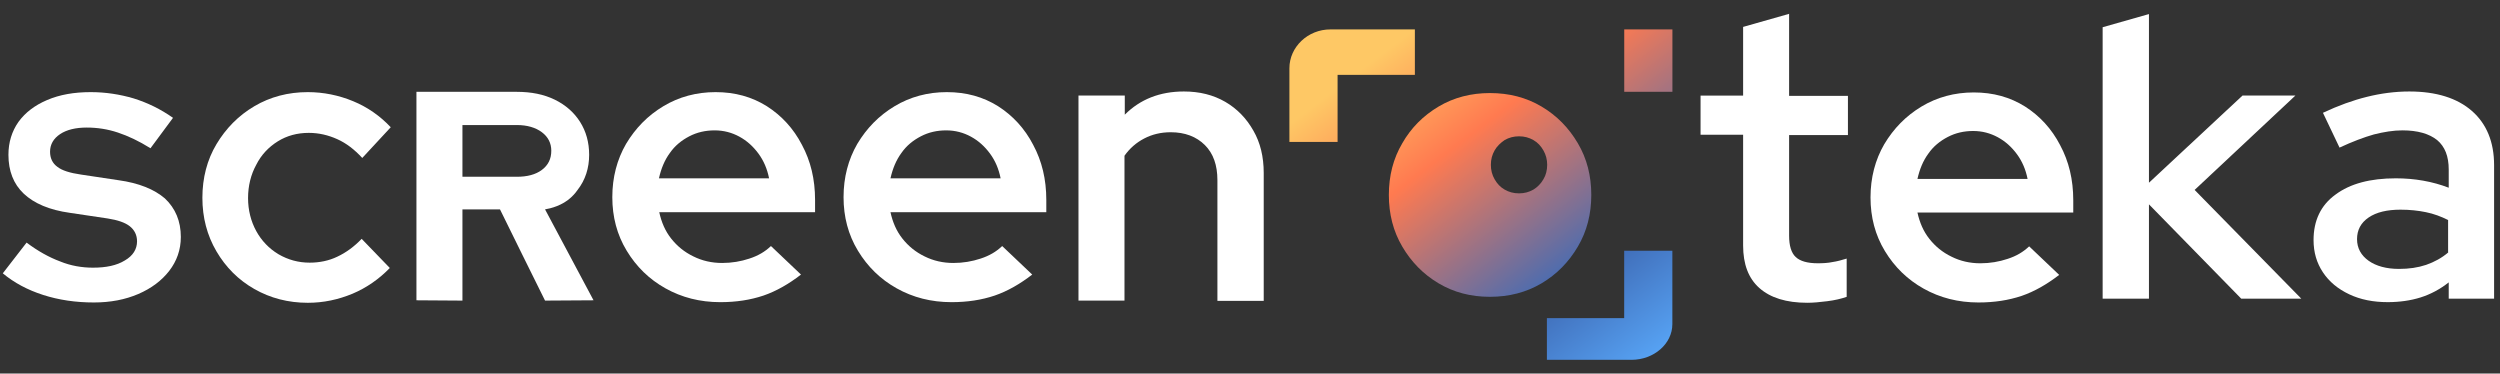 <svg width="174" height="26" viewBox="0 0 174 26" fill="none" xmlns="http://www.w3.org/2000/svg">
    <rect x="0" y="0" width="174" height="26" fill="#333333" stroke="none"/>
    <path d="M8.253 12.543L5.64 12.15C4.877 12.041 4.311 11.867 3.985 11.605C3.658 11.365 3.484 11.016 3.484 10.558C3.484 10.056 3.723 9.641 4.181 9.336C4.638 9.03 5.269 8.878 6.032 8.878C6.772 8.878 7.491 8.987 8.209 9.227C8.928 9.467 9.668 9.816 10.474 10.318L12.042 8.201C11.171 7.59 10.278 7.154 9.298 6.848C8.34 6.565 7.338 6.412 6.315 6.412C5.161 6.412 4.159 6.587 3.288 6.958C2.417 7.328 1.763 7.83 1.284 8.485C0.827 9.139 0.587 9.903 0.587 10.776C0.587 11.889 0.936 12.805 1.654 13.481C2.373 14.158 3.44 14.616 4.856 14.812L7.491 15.205C8.188 15.314 8.71 15.489 9.037 15.75C9.364 16.012 9.538 16.361 9.538 16.798C9.538 17.343 9.255 17.801 8.688 18.128C8.122 18.478 7.382 18.63 6.467 18.63C5.705 18.63 4.921 18.499 4.181 18.194C3.418 17.91 2.634 17.474 1.85 16.885L0.195 19.023C0.979 19.678 1.916 20.179 3.005 20.529C4.093 20.878 5.269 21.052 6.532 21.052C7.687 21.052 8.71 20.856 9.625 20.463C10.54 20.07 11.258 19.525 11.781 18.849C12.303 18.172 12.586 17.387 12.586 16.492C12.586 15.401 12.216 14.507 11.476 13.809C10.736 13.176 9.668 12.739 8.253 12.543Z" fill="white"/>
    <path d="M19.334 9.838C19.966 9.445 20.684 9.248 21.49 9.248C22.187 9.248 22.84 9.401 23.472 9.685C24.104 9.968 24.67 10.405 25.214 10.994L27.196 8.856C26.455 8.07 25.584 7.459 24.583 7.045C23.581 6.63 22.514 6.412 21.425 6.412C20.053 6.412 18.812 6.739 17.701 7.394C16.59 8.048 15.719 8.943 15.066 10.034C14.413 11.125 14.086 12.39 14.086 13.765C14.086 15.139 14.413 16.383 15.066 17.496C15.719 18.608 16.59 19.481 17.701 20.114C18.812 20.747 20.053 21.074 21.425 21.074C22.514 21.074 23.537 20.856 24.539 20.441C25.519 20.027 26.39 19.416 27.131 18.652L25.171 16.623C24.648 17.169 24.082 17.583 23.472 17.867C22.884 18.15 22.231 18.281 21.555 18.281C20.771 18.281 20.053 18.085 19.378 17.692C18.724 17.299 18.202 16.754 17.832 16.078C17.461 15.401 17.265 14.616 17.265 13.787C17.265 12.936 17.461 12.15 17.832 11.474C18.18 10.776 18.703 10.23 19.334 9.838Z" fill="white"/>
    <path d="M53.375 7.394C52.33 6.739 51.154 6.412 49.804 6.412C48.475 6.412 47.256 6.739 46.167 7.394C45.078 8.048 44.229 8.921 43.575 10.012C42.944 11.103 42.617 12.347 42.617 13.721C42.617 15.096 42.944 16.339 43.619 17.452C44.294 18.565 45.187 19.438 46.319 20.07C47.452 20.703 48.715 21.03 50.13 21.03C51.241 21.03 52.221 20.878 53.136 20.572C54.029 20.267 54.9 19.765 55.749 19.11L53.658 17.125C53.245 17.518 52.765 17.801 52.156 17.998C51.568 18.194 50.936 18.303 50.261 18.303C49.542 18.303 48.867 18.15 48.258 17.845C47.626 17.539 47.125 17.125 46.711 16.601C46.297 16.078 46.036 15.467 45.884 14.768H56.729V13.918C56.729 12.478 56.424 11.212 55.814 10.078C55.226 8.943 54.399 8.048 53.375 7.394ZM45.862 12.412C46.014 11.736 46.254 11.147 46.624 10.645C46.973 10.143 47.43 9.772 47.974 9.488C48.519 9.205 49.107 9.074 49.738 9.074C50.37 9.074 50.936 9.227 51.459 9.51C51.981 9.794 52.417 10.187 52.787 10.688C53.157 11.19 53.397 11.758 53.528 12.412H45.862Z" fill="white"/>
    <path d="M69.469 7.394C68.424 6.739 67.248 6.412 65.897 6.412C64.569 6.412 63.349 6.739 62.261 7.394C61.172 8.048 60.322 8.921 59.669 10.012C59.038 11.103 58.711 12.347 58.711 13.721C58.711 15.096 59.038 16.339 59.713 17.452C60.388 18.565 61.281 19.438 62.413 20.07C63.545 20.703 64.809 21.03 66.224 21.03C67.335 21.03 68.315 20.878 69.229 20.572C70.122 20.267 70.993 19.765 71.843 19.11L69.752 17.125C69.338 17.518 68.859 17.801 68.249 17.998C67.661 18.194 67.03 18.303 66.355 18.303C65.636 18.303 64.961 18.15 64.351 17.845C63.72 17.539 63.219 17.125 62.805 16.601C62.391 16.078 62.13 15.467 61.977 14.768H72.823V13.918C72.823 12.478 72.518 11.212 71.908 10.078C71.32 8.943 70.492 8.048 69.469 7.394ZM61.977 12.412C62.13 11.736 62.37 11.147 62.74 10.645C63.088 10.143 63.545 9.772 64.09 9.488C64.634 9.205 65.222 9.074 65.854 9.074C66.485 9.074 67.052 9.227 67.574 9.51C68.097 9.794 68.532 10.187 68.903 10.688C69.273 11.19 69.512 11.758 69.643 12.412H61.977Z" fill="white"/>
    <path d="M85.276 7.087C84.448 6.607 83.49 6.367 82.401 6.367C80.725 6.367 79.353 6.913 78.285 7.982V6.651H75.062V20.92H78.264V10.84C78.634 10.316 79.091 9.924 79.636 9.64C80.18 9.356 80.79 9.204 81.487 9.204C82.467 9.204 83.272 9.509 83.861 10.098C84.448 10.687 84.732 11.495 84.732 12.542V20.942H87.955V12.04C87.955 10.905 87.715 9.924 87.236 9.094C86.757 8.244 86.104 7.567 85.276 7.087Z" fill="white"/>
    <path d="M124.544 0.957L121.321 1.873V6.652H118.359V9.379H121.321V17.081C121.321 18.39 121.691 19.372 122.454 20.048C123.216 20.724 124.326 21.073 125.785 21.073C126.199 21.073 126.656 21.03 127.179 20.964C127.702 20.899 128.159 20.79 128.529 20.659V17.997C128.181 18.106 127.854 18.193 127.549 18.237C127.244 18.302 126.896 18.324 126.526 18.324C125.785 18.324 125.285 18.172 124.98 17.888C124.675 17.604 124.522 17.102 124.522 16.404V9.401H128.616V6.673H124.522V0.957H124.544Z" fill="white"/>
    <path d="M140.945 7.415C139.9 6.761 138.724 6.434 137.374 6.434C136.046 6.434 134.826 6.761 133.737 7.415C132.648 8.07 131.799 8.943 131.146 10.034C130.514 11.124 130.188 12.368 130.188 13.743C130.188 15.117 130.514 16.361 131.189 17.474C131.864 18.586 132.757 19.459 133.89 20.092C135.022 20.724 136.285 21.052 137.701 21.052C138.811 21.052 139.791 20.899 140.706 20.594C141.599 20.288 142.47 19.786 143.319 19.132L141.229 17.146C140.815 17.539 140.336 17.823 139.726 18.019C139.138 18.215 138.506 18.325 137.831 18.325C137.113 18.325 136.438 18.172 135.828 17.866C135.196 17.561 134.695 17.146 134.282 16.623C133.868 16.099 133.607 15.488 133.454 14.79H144.299V13.939C144.299 12.499 143.994 11.234 143.384 10.099C142.797 8.965 141.969 8.07 140.945 7.415ZM133.454 12.455C133.607 11.779 133.846 11.19 134.216 10.688C134.565 10.186 135.022 9.815 135.566 9.532C136.111 9.248 136.699 9.117 137.33 9.117C137.962 9.117 138.528 9.27 139.051 9.554C139.573 9.837 140.009 10.23 140.379 10.732C140.749 11.234 140.989 11.801 141.12 12.455H133.454Z" fill="white"/>
    <path d="M159.759 6.651H156.078L149.567 12.717V0.979L146.344 1.895V20.789H149.567V14.222L155.991 20.789H160.172L152.746 13.219L159.759 6.651Z" fill="white"/>
    <path d="M172.043 7.72C171.019 6.825 169.56 6.367 167.687 6.367C166.707 6.367 165.706 6.498 164.747 6.738C163.767 6.978 162.744 7.349 161.677 7.851L162.831 10.273C163.724 9.858 164.53 9.553 165.226 9.356C165.923 9.182 166.577 9.073 167.208 9.073C168.275 9.073 169.081 9.313 169.625 9.749C170.17 10.207 170.431 10.883 170.431 11.8V13.065C169.299 12.629 168.057 12.411 166.751 12.411C164.965 12.411 163.571 12.782 162.548 13.545C161.524 14.287 161.023 15.356 161.023 16.709C161.023 17.56 161.241 18.302 161.677 18.956C162.112 19.611 162.722 20.113 163.506 20.483C164.29 20.855 165.183 21.029 166.185 21.029C167.012 21.029 167.774 20.92 168.471 20.702C169.168 20.483 169.821 20.134 170.431 19.654V20.789H173.589V11.495C173.589 9.88 173.066 8.614 172.043 7.72ZM170.409 17.56C169.952 17.953 169.429 18.236 168.863 18.433C168.275 18.629 167.665 18.716 166.969 18.716C166.098 18.716 165.379 18.52 164.856 18.149C164.334 17.778 164.05 17.276 164.05 16.644C164.05 16.011 164.312 15.509 164.856 15.138C165.401 14.767 166.141 14.593 167.078 14.593C167.709 14.593 168.319 14.658 168.841 14.767C169.386 14.876 169.909 15.073 170.388 15.313V17.56H170.409Z" fill="white"/>
    <path d="M39.742 13.743C39.982 13.525 40.178 13.263 40.2 13.22C40.744 12.521 41.005 11.692 41.005 10.776C41.005 9.903 40.788 9.14 40.374 8.485C39.96 7.831 39.372 7.307 38.61 6.936C37.848 6.565 36.977 6.391 35.953 6.391H28.984V20.9C30.052 20.9 31.119 20.922 32.186 20.922C32.186 18.805 32.186 16.689 32.186 14.572C33.231 14.572 33.775 14.572 34.799 14.572C35.844 16.689 36.889 18.827 37.935 20.922L41.31 20.9C40.178 18.783 39.067 16.689 37.935 14.572C38.327 14.507 39.133 14.311 39.742 13.743ZM37.717 11.823C37.282 12.151 36.694 12.303 35.975 12.303H32.186V8.703H35.975C36.694 8.703 37.282 8.878 37.717 9.205C38.153 9.532 38.37 9.969 38.37 10.492C38.37 11.06 38.153 11.496 37.717 11.823Z" fill="white"/>
    <path d="M116.396 22.557C116.396 23.931 115.112 25.044 113.544 25.044H107.664V22.142H113.043V17.451H116.396V22.557ZM103.698 6.477C105.027 6.477 106.224 6.782 107.291 7.415C108.358 8.048 109.186 8.899 109.817 9.968C110.449 11.037 110.754 12.237 110.754 13.567C110.754 14.898 110.449 16.098 109.817 17.167C109.186 18.236 108.358 19.087 107.291 19.72C106.224 20.352 105.027 20.658 103.698 20.658C102.37 20.658 101.194 20.352 100.127 19.72C99.06 19.087 98.232 18.236 97.601 17.167C96.969 16.098 96.664 14.898 96.664 13.567C96.664 12.237 96.969 11.037 97.601 9.968C98.21 8.899 99.06 8.048 100.127 7.415C101.194 6.782 102.392 6.477 103.698 6.477ZM105.724 9.487C105.353 9.487 105.027 9.575 104.722 9.749C104.439 9.945 104.199 10.164 104.024 10.47C103.85 10.775 103.764 11.102 103.764 11.473C103.764 11.844 103.85 12.171 104.024 12.477C104.199 12.782 104.417 13.022 104.722 13.196C105.027 13.371 105.353 13.458 105.724 13.458C106.094 13.458 106.421 13.371 106.726 13.196C107.008 13.022 107.248 12.782 107.422 12.477C107.596 12.193 107.684 11.844 107.684 11.473C107.684 11.102 107.596 10.775 107.422 10.47C107.248 10.164 107.03 9.924 106.726 9.749C106.421 9.575 106.094 9.487 105.724 9.487ZM98.475 2.047V5.211H93.096V9.88H89.742V4.752C89.742 3.269 91.027 2.047 92.595 2.047H98.475ZM116.4 6.389H113.047V2.047H116.4V6.389Z" fill="url(#paint0_linear_12332_34848)"/>
    <defs>
        <linearGradient id="paint0_linear_12332_34848" x1="97.276" y1="1.47" x2="114.926" y2="24.678" gradientUnits="userSpaceOnUse">
            <stop offset="0.039" stop-color="#FEC865"/>
            <stop offset="0.322" stop-color="#FF7A50"/>
            <stop offset="0.744" stop-color="#3F6BB6"/>
            <stop offset="1" stop-color="#56A1F2"/>
        </linearGradient>
    </defs>
</svg>
